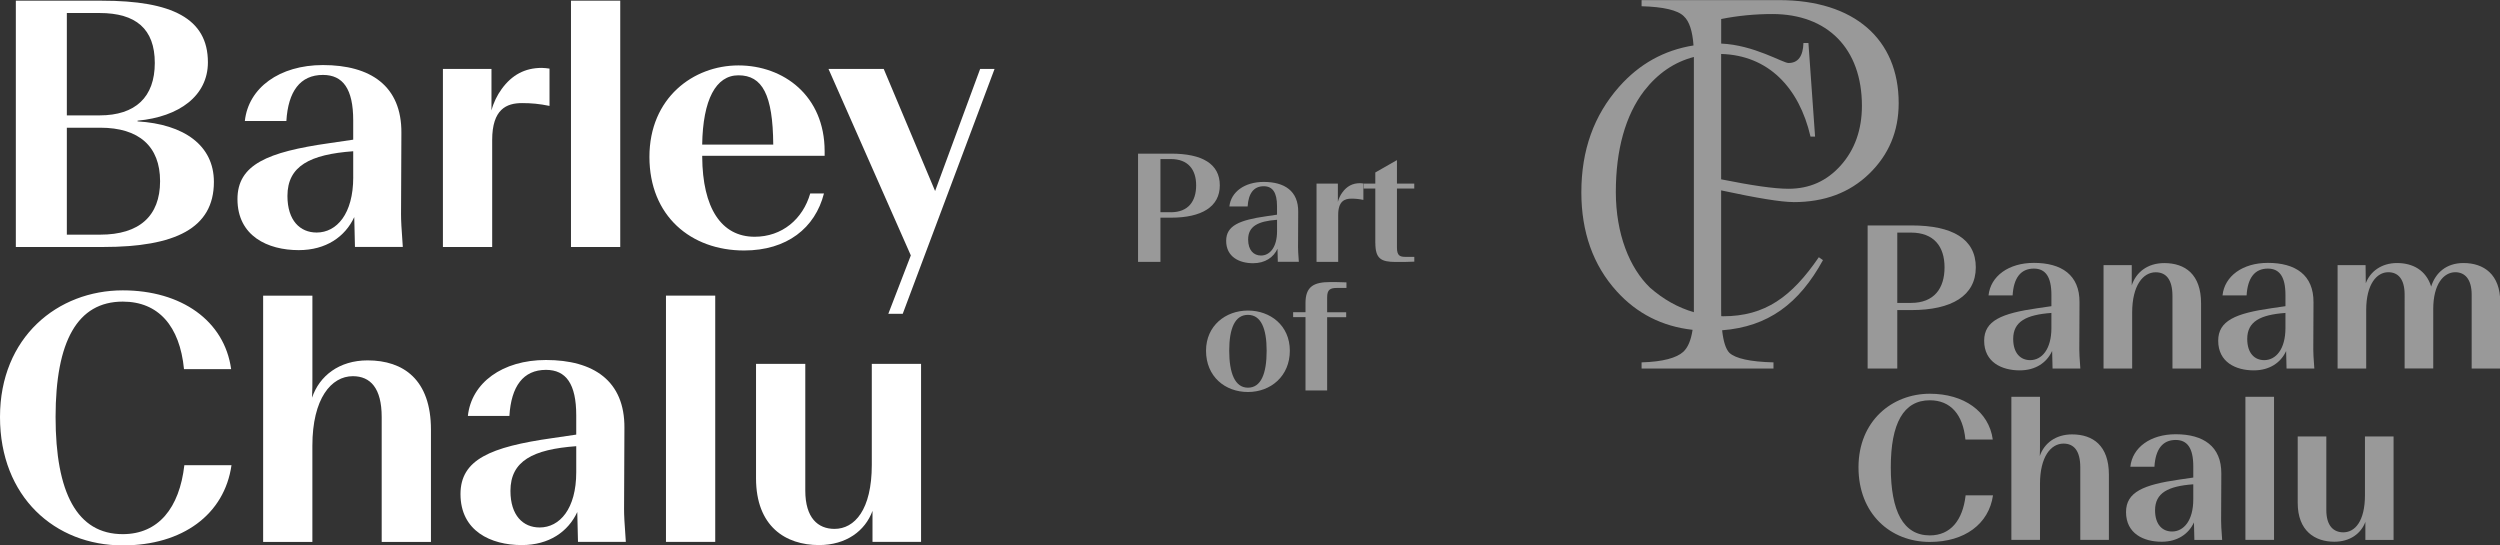 <?xml version="1.0" encoding="UTF-8" standalone="no"?>
<svg
   id="Layer_1"
   viewBox="0 0 1059.622 231.167"
   version="1.1"
   width="1059.622"
   height="231.167"
   xmlns="http://www.w3.org/2000/svg"
   xmlns:svg="http://www.w3.org/2000/svg">
  <rect x="0" y="0" width="1059.622" height="231.167" fill="#333333" stroke="none"/>
  <defs
     id="defs4">
    <style
       id="style2">.cls-1{fill:#004f7d;}</style>
  </defs>
  <g
     id="g30"
     transform="matrix(2.201,0,0,2.201,-546.548,-648.3)"
     style="fill:#999999;fill-opacity:1">
    <path
       class="cls-1"
       d="m 593.69,333.47 c 6,0 10.82,-1.82 14.58,-5.46 3.75,-3.64 5.68,-8.14 5.68,-13.61 0,-12.32 -8.57,-19.83 -23.04,-19.83 h -26.47 v 1.18 c 4.18,0.11 6.97,0.75 8.14,1.93 1.06,0.97 1.67,2.89 1.86,5.62 -5.68,0.91 -10.43,3.56 -14.31,7.94 -4.89,5.53 -7.29,12.25 -7.29,20.34 0,7.61 2.24,14.02 6.81,19.06 3.88,4.29 8.76,6.77 14.61,7.42 -0.3,1.99 -0.89,3.4 -1.78,4.23 -1.29,1.18 -3.96,1.93 -8.04,2.04 v 1.18 h 25.4 v -1.18 c -4.5,-0.11 -7.29,-0.75 -8.47,-1.82 -0.71,-0.71 -1.18,-2.18 -1.42,-4.36 8.84,-0.69 14.8,-5.08 19.42,-13.51 l -0.8,-0.56 c -5.21,7.61 -10.33,11.37 -18.42,11.37 -0.13,0 -0.25,-0.02 -0.37,-0.02 0,-0.38 -0.02,-0.77 -0.02,-1.18 v -23.04 c 6.97,1.5 11.57,2.25 13.93,2.25 z m -4.07,-36.22 c 10.61,0 17.25,6.64 17.25,17.68 0,4.61 -1.39,8.47 -4.07,11.47 -2.68,3 -6,4.5 -10.07,4.5 -2.79,0 -7.07,-0.64 -12.97,-1.82 v -24.14 c 9.05,0.25 15.01,6.43 17.21,15.91 h 0.88 l -1.28,-18.02 h -0.96 c -0.08,2.56 -1.04,3.85 -2.88,3.85 -1.08,0 -6.69,-3.48 -12.96,-3.74 v -4.73 c 3.22,-0.64 6.54,-0.96 9.86,-0.96 z m -23.57,52.68 c -3.92,-3.77 -6.57,-10.33 -6.57,-18.42 0,-8.09 1.84,-14.74 5.45,-19.46 2.64,-3.39 5.83,-5.56 9.58,-6.53 v 48.75 c 0,0.14 0,0.26 0,0.4 -3.05,-0.88 -5.89,-2.48 -8.45,-4.73 z"
       id="path6"
       style="fill:#999999;fill-opacity:1" />
    <g
       id="g28"
       style="fill:#999999;fill-opacity:1">
      <path
         class="cls-1"
         d="m 607.98,337.96 h 8.42 c 7.91,0 12.4,2.6 12.4,8.07 0,5.47 -4.64,8.23 -12.4,8.23 h -2.72 v 11.26 h -5.71 v -27.55 z m 8.34,14.92 c 4.49,0 6.46,-2.83 6.46,-6.85 0,-4.02 -2.05,-6.69 -6.46,-6.69 h -2.64 v 13.54 z"
         id="path8"
         style="fill:#999999;fill-opacity:1" />
      <path
         class="cls-1"
         d="m 643.48,362.17 c -1.02,2.2 -3.15,3.7 -6.22,3.7 -3.46,0 -6.85,-1.57 -6.85,-5.71 0,-3.86 3.35,-5.27 10.27,-6.26 l 2.68,-0.39 v -2.16 c 0,-3.5 -1.14,-5.08 -3.38,-5.08 -2.56,0 -3.9,1.85 -4.09,5.16 h -4.64 c 0.39,-3.7 3.86,-6.26 8.74,-6.26 5.31,0 8.82,2.32 8.78,7.6 l -0.04,9.09 c 0,0.71 0.04,1.46 0.2,3.66 h -5.35 l -0.08,-3.35 z m -0.12,-4.45 v -2.91 c -4.84,0.35 -7.36,1.65 -7.36,5 0,2.76 1.42,4.09 3.27,4.09 2.24,0 4.09,-2.09 4.09,-6.18 z"
         id="path10"
         style="fill:#999999;fill-opacity:1" />
      <path
         class="cls-1"
         d="M 658.91,365.52 H 653.4 V 345.6 h 5.43 v 3.9 c 0.83,-2.52 3.03,-4.29 6.26,-4.29 4.02,0 7.09,2.16 7.09,7.75 v 12.56 h -5.51 v -13.97 c 0,-3.23 -1.26,-4.57 -3.23,-4.57 -2.4,0 -4.53,2.48 -4.53,7.79 z"
         id="path12"
         style="fill:#999999;fill-opacity:1" />
      <path
         class="cls-1"
         d="m 688.55,362.17 c -1.02,2.2 -3.15,3.7 -6.22,3.7 -3.46,0 -6.85,-1.57 -6.85,-5.71 0,-3.86 3.35,-5.27 10.27,-6.26 l 2.68,-0.39 v -2.16 c 0,-3.5 -1.14,-5.08 -3.39,-5.08 -2.56,0 -3.9,1.85 -4.09,5.16 h -4.64 c 0.39,-3.7 3.86,-6.26 8.74,-6.26 5.31,0 8.82,2.32 8.78,7.6 l -0.04,9.09 c 0,0.71 0.04,1.46 0.2,3.66 h -5.35 l -0.08,-3.35 z m -0.12,-4.45 v -2.91 c -4.84,0.35 -7.36,1.65 -7.36,5 0,2.76 1.42,4.09 3.27,4.09 2.24,0 4.09,-2.09 4.09,-6.18 z"
         id="path14"
         style="fill:#999999;fill-opacity:1" />
      <path
         class="cls-1"
         d="m 703.98,365.52 h -5.51 V 345.6 h 5.39 l 0.04,3.5 c 0.83,-2.24 2.99,-3.9 6.02,-3.9 3.03,0 5.59,1.38 6.57,4.53 0.83,-2.64 2.91,-4.53 6.22,-4.53 3.9,0 7.09,2.16 7.09,7.56 v 12.75 h -5.51 V 351.3 c 0,-3.03 -1.34,-4.33 -3.15,-4.33 -2.2,0 -4.25,2.24 -4.25,7.09 v 11.45 h -5.51 V 351.3 c 0,-3.03 -1.26,-4.33 -3.15,-4.33 -2.2,0 -4.25,2.28 -4.25,7.28 v 11.26 z"
         id="path16"
         style="fill:#999999;fill-opacity:1" />
      <path
         class="cls-1"
         d="m 606.21,384.54 c 0,-8.93 6.46,-14.17 13.74,-14.17 6.53,0 11.38,3.38 12.12,8.82 h -5.27 c -0.47,-4.84 -2.87,-7.56 -6.85,-7.56 -5.08,0 -7.52,4.45 -7.52,12.91 0,8.46 2.4,13.11 7.52,13.11 3.98,0 6.34,-2.91 6.89,-7.71 h 5.27 c -0.79,5.51 -5.47,8.97 -12.16,8.97 -7.6,0 -13.74,-5.43 -13.74,-14.37 z"
         id="path18"
         style="fill:#999999;fill-opacity:1" />
      <path
         class="cls-1"
         d="m 641.16,398.51 h -5.51 v -27.55 h 5.51 v 9.21 c 0,0.75 0,1.3 -0.04,2.2 0.83,-2.44 3.03,-4.17 6.22,-4.17 4.02,0 7.09,2.16 7.09,7.75 v 12.56 h -5.51 v -13.97 c 0,-3.23 -1.26,-4.57 -3.23,-4.57 -2.4,0 -4.53,2.48 -4.53,7.79 z"
         id="path20"
         style="fill:#999999;fill-opacity:1" />
      <path
         class="cls-1"
         d="m 670.8,395.17 c -1.02,2.2 -3.15,3.7 -6.22,3.7 -3.46,0 -6.85,-1.57 -6.85,-5.71 0,-3.86 3.35,-5.27 10.27,-6.26 l 2.68,-0.39 v -2.16 c 0,-3.5 -1.14,-5.08 -3.39,-5.08 -2.56,0 -3.9,1.85 -4.09,5.16 h -4.64 c 0.39,-3.7 3.86,-6.26 8.74,-6.26 5.31,0 8.82,2.32 8.78,7.6 l -0.04,9.09 c 0,0.71 0.04,1.46 0.2,3.66 h -5.35 l -0.08,-3.35 z m -0.12,-4.45 v -2.91 c -4.84,0.35 -7.36,1.65 -7.36,5 0,2.76 1.42,4.09 3.27,4.09 2.24,0 4.09,-2.09 4.09,-6.18 z"
         id="path22"
         style="fill:#999999;fill-opacity:1" />
      <path
         class="cls-1"
         d="m 680.72,370.96 h 5.51 v 27.55 h -5.51 z"
         id="path24"
         style="fill:#999999;fill-opacity:1" />
      <path
         class="cls-1"
         d="m 703.82,395.05 c -0.83,2.24 -2.95,3.82 -5.98,3.82 -3.74,0 -7.05,-2.09 -7.05,-7.48 V 378.6 h 5.51 v 14.17 c 0,3.07 1.42,4.29 3.27,4.29 2.24,0 4.17,-2.13 4.17,-7.16 v -11.3 h 5.51 v 19.92 h -5.43 v -3.46 z"
         id="path26"
         style="fill:#999999;fill-opacity:1" />
    </g>
  </g>
  <g
     id="g897"
     transform="translate(30)"
     style="fill:#999999;fill-opacity:1">
    <g
       id="g2755"
       transform="translate(0,-3.546)"
       style="fill:#999999;fill-opacity:1">
      <g
         id="g2542"
         transform="matrix(1.663,0,0,1.663,-336.204,-95.008)"
         style="fill:#999999;fill-opacity:1">
        <path
           class="cls-1"
           d="m 474.181,98.421 h 8.43 c 7.92,0 12.41,2.6 12.41,8.08 0,5.48 -4.65,8.24 -12.41,8.24 h -2.72 v 11.27 h -5.71 v -27.58 z m 8.35,14.94 c 4.49,0 6.46,-2.84 6.46,-6.86 0,-4.02 -2.05,-6.7 -6.46,-6.7 h -2.64 v 13.55 h 2.64 z"
           id="path32"
           style="fill:#999999;fill-opacity:1" />
        <path
           class="cls-1"
           d="m 509.731,122.651 c -1.02,2.21 -3.15,3.7 -6.23,3.7 -3.47,0 -6.86,-1.58 -6.86,-5.71 0,-3.86 3.35,-5.28 10.28,-6.27 l 2.68,-0.39 v -2.17 c 0,-3.51 -1.14,-5.08 -3.39,-5.08 -2.56,0 -3.9,1.85 -4.1,5.16 h -4.65 c 0.39,-3.7 3.86,-6.26 8.75,-6.26 5.32,0 8.83,2.32 8.79,7.6 l -0.04,9.1 c 0,0.71 0.04,1.46 0.2,3.66 h -5.36 l -0.08,-3.35 z m -0.12,-4.45 v -2.92 c -4.85,0.35 -7.37,1.65 -7.37,5.01 0,2.76 1.42,4.1 3.27,4.1 2.25,0 4.1,-2.09 4.1,-6.19 z"
           id="path34"
           style="fill:#999999;fill-opacity:1" />
        <path
           class="cls-1"
           d="m 525.191,126.001 h -5.52 v -19.94 h 5.44 v 4.65 c 0.24,-0.91 0.63,-1.7 1.14,-2.4 1.14,-1.58 2.6,-2.36 4.49,-2.36 0.28,0 0.55,0.04 0.87,0.08 v 4.18 c -1.14,-0.24 -2.05,-0.32 -3.07,-0.32 -1.73,0 -3.35,0.67 -3.35,4.14 v 11.98 z"
           id="path36"
           style="fill:#999999;fill-opacity:1" />
        <path
           class="cls-1"
           d="m 534.651,121.151 v -13.83 h -2.99 v -1.26 h 2.99 v -2.84 l 5.44,-3.11 h 0.08 v 5.95 h 4.41 v 1.26 h -4.41 v 15.05 c 0,2.05 0.75,2.36 2.17,2.36 h 2.25 v 1.22 c -1.58,0.08 -3.03,0.08 -4.69,0.08 -3.82,0 -5.24,-0.83 -5.24,-4.89 z"
           id="path38"
           style="fill:#999999;fill-opacity:1" />
      </g>
      <g
         id="g2546"
         transform="matrix(1.663,0,0,1.663,-441.975,-40.509)"
         style="fill:#999999;fill-opacity:1">
        <path
           class="cls-1"
           d="m 555.111,115.881 c 0,-6.39 5,-10.24 10.68,-10.24 5.68,0 10.68,3.78 10.68,10.24 0,6.46 -4.85,10.52 -10.68,10.52 -5.83,0 -10.68,-3.94 -10.68,-10.52 z m 15.45,0 c 0,-5.71 -1.46,-9.14 -4.77,-9.14 -3.31,0 -4.77,3.43 -4.77,9.14 0,5.71 1.46,9.42 4.77,9.42 3.31,0 4.77,-3.51 4.77,-9.42 z"
           id="path40"
           style="fill:#999999;fill-opacity:1" />
        <path
           class="cls-1"
           d="m 585.981,107.321 v 18.68 h -5.52 v -18.68 h -3.15 v -1.26 h 3.15 v -2.32 c 0,-4.22 2.09,-5.36 6.34,-5.36 1.18,0 2.29,0 4.1,0.08 v 1.42 h -2.4 c -1.73,0 -2.52,0.4 -2.52,2.41 v 3.78 h 4.85 v 1.26 h -4.85 z"
           id="path42"
           style="fill:#999999;fill-opacity:1" />
      </g>
    </g>
  </g>
  <g
     id="g886"
     style="fill:#ffffff;fill-opacity:1">
    <path
       class="cls-1"
       d="m 6.71,0.297 h 36.53 c 29.53,0 44.88,7.46 44.88,26.1 0,14.16 -12.08,23.11 -29.82,24.75 v 0.3 c 19.68,1.19 32.36,10.14 32.36,25.65 0,19.68 -16.4,27.59 -46.97,27.59 H 6.71 Z M 28.33,5.517 V 48.907 H 42.2 c 15.21,0 23.41,-7.75 23.41,-22.22 0,-14.47 -8.05,-21.17 -23.41,-21.17 z m 0,48.61 v 45.33 H 42.5 c 16.55,0 25.35,-7.9 25.35,-22.67 0,-14.77 -8.95,-22.66 -25.35,-22.66 z"
       id="path46"
       style="fill:#ffffff;fill-opacity:1" />
    <path
       class="cls-1"
       d="m 150.16,91.997 c -3.88,8.35 -11.93,14.02 -23.56,14.02 -13.12,0 -25.95,-5.97 -25.95,-21.62 0,-14.61 12.67,-19.98 38.92,-23.71 l 10.14,-1.49 v -8.2 c 0,-13.27 -4.32,-19.24 -12.82,-19.24 -9.69,0 -14.76,7.01 -15.51,19.53 h -17.6 c 1.49,-14.01 14.61,-23.71 33.1,-23.71 20.13,0 33.4,8.8 33.25,28.78 l -0.15,34.44 c 0,2.69 0.15,5.52 0.75,13.87 h -20.28 l -0.3,-12.67 z m -0.45,-16.85 v -11.04 c -18.34,1.34 -27.88,6.26 -27.88,18.94 0,10.44 5.37,15.51 12.38,15.51 8.5,0 15.51,-7.9 15.51,-23.41 z"
       id="path48"
       style="fill:#ffffff;fill-opacity:1" />
    <path
       class="cls-1"
       d="M 208.61,104.677 H 187.73 V 29.227 h 20.58 v 17.6 c 0.89,-3.43 2.39,-6.41 4.32,-9.1 4.32,-5.96 9.84,-8.95 17,-8.95 1.04,0 2.09,0.15 3.28,0.3 v 15.81 c -4.32,-0.89 -7.75,-1.19 -11.63,-1.19 -6.56,0 -12.67,2.53 -12.67,15.66 v 45.33 z"
       id="path50"
       style="fill:#ffffff;fill-opacity:1" />
    <path
       class="cls-1"
       d="m 242.01,0.297 h 20.88 V 104.677 h -20.88 z"
       id="path52"
       style="fill:#ffffff;fill-opacity:1" />
    <path
       class="cls-1"
       d="m 315.37,106.167 c -22.52,0 -40.11,-14.62 -40.11,-39.67 0,-25.05 18.64,-38.77 37.73,-38.77 19.09,0 36.53,12.82 36.53,36.38 v 1.94 h -51.89 v 0.45 c 0.15,21.62 8.05,33.85 22.22,33.85 11.63,0 20.43,-7.46 23.56,-18.34 h 5.82 c -3.73,14.62 -15.66,24.16 -33.85,24.16 z M 297.62,61.287 h 30.12 c -0.15,-21.17 -4.62,-29.37 -14.76,-29.37 -9.54,0 -15.06,10.29 -15.36,29.37 z"
       id="path54"
       style="fill:#ffffff;fill-opacity:1" />
    <path
       class="cls-1"
       d="m 376.51,133.007 9.54,-24.75 -34.89,-79.03 h 23.41 l 21.77,51.74 19.09,-51.74 h 6.11 L 382.62,133.007 Z"
       id="path56"
       style="fill:#ffffff;fill-opacity:1" />
    <path
       class="cls-1"
       d="m 0,176.747 c 0,-33.85 24.45,-53.68 52.04,-53.68 24.75,0 43.09,12.82 45.93,33.4 H 77.99 c -1.79,-18.34 -10.89,-28.63 -25.95,-28.63 -19.24,0 -28.48,16.85 -28.48,48.91 0,32.06 9.09,49.65 28.48,49.65 15.06,0 24.01,-11.03 26.1,-29.23 h 19.98 c -2.98,20.88 -20.73,34 -46.08,34 -28.78,0 -52.04,-20.58 -52.04,-54.43 z"
       id="path58"
       style="fill:#ffffff;fill-opacity:1" />
    <path
       class="cls-1"
       d="m 132.41,229.687 h -20.88 v -104.38 h 20.88 v 34.9 c 0,2.83 0,4.92 -0.15,8.35 3.13,-9.25 11.48,-15.81 23.56,-15.81 15.21,0 26.84,8.2 26.84,29.37 v 47.57 h -20.88 v -52.94 c 0,-12.23 -4.77,-17.3 -12.23,-17.3 -9.1,0 -17.15,9.39 -17.15,29.52 v 40.71 z"
       id="path60"
       style="fill:#ffffff;fill-opacity:1" />
    <path
       class="cls-1"
       d="m 244.69,217.007 c -3.88,8.35 -11.93,14.02 -23.56,14.02 -13.12,0 -25.95,-5.97 -25.95,-21.62 0,-14.61 12.67,-19.98 38.92,-23.71 l 10.14,-1.49 v -8.2 c 0,-13.27 -4.32,-19.24 -12.82,-19.24 -9.69,0 -14.76,7.01 -15.51,19.53 h -17.6 c 1.49,-14.01 14.61,-23.71 33.1,-23.71 20.13,0 33.4,8.8 33.25,28.78 l -0.15,34.44 c 0,2.69 0.15,5.52 0.75,13.87 h -20.28 l -0.3,-12.67 z m -0.45,-16.85 v -11.04 c -18.34,1.34 -27.89,6.26 -27.89,18.94 0,10.44 5.37,15.51 12.38,15.51 8.5,0 15.51,-7.9 15.51,-23.41 z"
       id="path62"
       style="fill:#ffffff;fill-opacity:1" />
    <path
       class="cls-1"
       d="m 282.27,125.297 h 20.88 v 104.38 h -20.88 z"
       id="path64"
       style="fill:#ffffff;fill-opacity:1" />
    <path
       class="cls-1"
       d="m 369.8,216.557 c -3.13,8.5 -11.18,14.47 -22.67,14.47 -14.17,0 -26.69,-7.9 -26.69,-28.33 v -48.46 h 20.88 v 53.68 c 0,11.63 5.37,16.25 12.38,16.25 8.5,0 15.81,-8.05 15.81,-27.14 v -42.8 h 20.88 v 75.45 h -20.58 v -13.12 z"
       id="path66"
       style="fill:#ffffff;fill-opacity:1" />
  </g>
</svg>
